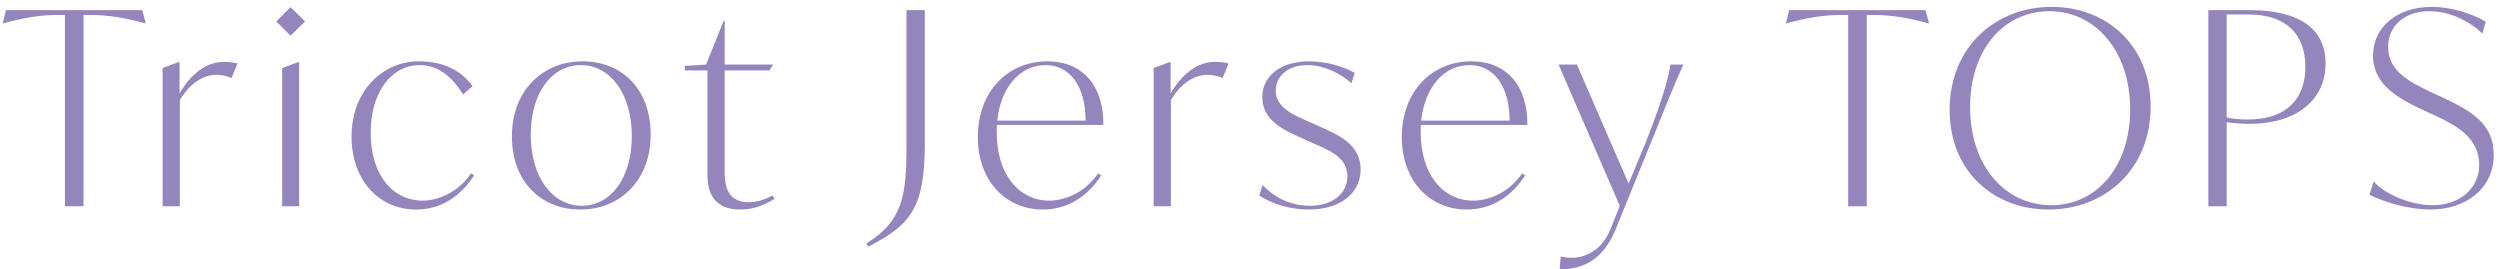 <svg width="334" height="36" viewBox="0 0 334 36" fill="none" xmlns="http://www.w3.org/2000/svg">
<path d="M324.741 27.993C321.825 27.993 318.513 27.021 316.569 26.013L317.109 24.249C318.873 26.121 322.221 27.417 324.993 27.417C328.557 27.417 331.221 25.221 331.221 22.017C331.221 18.417 328.197 16.797 325.461 15.501L323.661 14.673C320.637 13.233 317.037 11.433 317.037 7.437C317.037 3.693 320.169 0.921 324.885 0.921C327.621 0.921 330.429 1.893 332.085 2.901L331.653 4.485C329.997 2.901 327.405 1.497 324.561 1.497C321.069 1.497 319.053 3.621 319.053 6.249C319.053 9.453 321.753 10.857 324.741 12.297L326.541 13.125C329.997 14.781 333.165 16.437 333.165 20.685C333.165 25.329 329.241 27.993 324.741 27.993Z" fill="#9486BD"/>
<path d="M300.546 1.353C307.242 1.353 310.698 3.873 310.698 8.481C310.698 13.377 306.774 16.545 300.546 16.545C299.43 16.545 298.242 16.437 297.486 16.329V27.561H295.038V1.353H300.546ZM300.294 15.969C305.37 15.969 307.998 13.305 307.998 8.913C307.998 4.773 305.622 1.929 300.366 1.929H297.486V15.681C298.17 15.861 299.106 15.969 300.294 15.969Z" fill="#9486BD"/>
<path d="M273.682 27.993C266.338 27.993 260.47 22.881 260.47 14.673C260.47 6.321 266.554 0.921 274.114 0.921C281.422 0.921 287.326 6.033 287.326 14.241C287.326 22.593 281.242 27.993 273.682 27.993ZM274.042 27.417C280.054 27.417 284.59 22.341 284.59 14.601C284.59 6.753 279.874 1.497 273.826 1.497C267.706 1.497 263.206 6.609 263.206 14.313C263.206 22.161 267.886 27.417 274.042 27.417Z" fill="#9486BD"/>
<path d="M257.248 1.353L257.716 3.117H257.644C254.764 2.325 252.532 2.001 250.372 2.001H249.4V27.561H246.916V2.001H245.908C243.748 2.001 241.552 2.325 238.672 3.117H238.6L239.032 1.353H257.248Z" fill="#9486BD"/>
<path d="M223.167 8.625H224.895C223.491 11.721 222.339 14.673 220.503 19.209L215.859 30.621C214.167 34.725 211.503 35.985 208.371 35.985L208.515 34.257C209.019 34.401 209.559 34.437 210.027 34.437C211.755 34.437 214.023 33.465 215.175 30.585L216.399 27.489L208.227 8.625H210.675L217.587 24.537L219.891 18.957C221.727 14.349 222.879 10.713 223.167 8.625Z" fill="#9486BD"/>
<path d="M204.058 16.689H189.838C189.802 16.977 189.802 17.301 189.802 17.625C189.802 23.457 192.898 26.805 196.822 26.805C199.018 26.805 201.718 25.617 203.338 23.169L203.77 23.421C201.934 26.265 199.27 27.993 195.958 27.993C190.954 27.993 187.282 24.105 187.282 18.309C187.282 12.225 191.278 8.193 196.57 8.193C201.286 8.193 204.094 11.433 204.058 16.689ZM196.318 8.697C192.898 8.697 190.342 11.685 189.874 16.113H201.682C201.682 11.649 199.666 8.697 196.318 8.697Z" fill="#9486BD"/>
<path d="M174.83 27.993C172.67 27.993 170.186 27.417 168.242 26.121L168.674 24.717C170.222 26.337 172.31 27.489 175.046 27.489C177.998 27.489 180.014 25.869 180.014 23.529C180.014 21.117 177.782 20.145 175.514 19.173L174.074 18.525C171.59 17.409 168.638 16.149 168.638 12.981C168.638 10.065 171.23 8.193 174.866 8.193C177.242 8.193 179.582 8.913 180.986 9.741L180.554 11.109C179.294 9.993 177.062 8.697 174.65 8.697C171.95 8.697 170.438 10.281 170.438 12.117C170.438 14.457 172.994 15.429 174.938 16.293L176.378 16.941C178.754 17.985 181.778 19.281 181.778 22.629C181.778 25.869 179.006 27.993 174.83 27.993Z" fill="#9486BD"/>
<path d="M162.37 8.265C162.982 8.265 163.558 8.337 164.134 8.481L163.342 10.425C162.694 10.137 161.902 9.993 161.326 9.993C159.274 9.993 157.51 11.505 156.43 13.377V27.561H154.126V9.093L156.25 8.301H156.394V12.477C157.906 9.921 159.886 8.265 162.37 8.265Z" fill="#9486BD"/>
<path d="M147.415 16.689H133.195C133.159 16.977 133.159 17.301 133.159 17.625C133.159 23.457 136.255 26.805 140.179 26.805C142.375 26.805 145.075 25.617 146.695 23.169L147.127 23.421C145.291 26.265 142.627 27.993 139.315 27.993C134.311 27.993 130.639 24.105 130.639 18.309C130.639 12.225 134.635 8.193 139.927 8.193C144.643 8.193 147.451 11.433 147.415 16.689ZM139.675 8.697C136.255 8.697 133.699 11.685 133.231 16.113H145.039C145.039 11.649 143.023 8.697 139.675 8.697Z" fill="#9486BD"/>
<path d="M115.993 32.961L115.741 32.529C120.529 29.577 121.105 26.265 121.105 19.641V1.353H123.553V19.353C123.553 28.137 121.321 30.189 115.993 32.961Z" fill="#9486BD"/>
<path d="M103.19 26.121L103.478 26.553C102.074 27.417 100.706 27.993 98.906 27.993C94.586 27.993 94.514 24.573 94.514 23.169V9.417H91.49V8.805L94.334 8.625L96.674 2.793H96.818V8.625H103.298L102.794 9.417H96.818V22.953C96.818 24.069 96.818 27.021 99.986 27.021C100.85 27.021 101.966 26.805 103.19 26.121Z" fill="#9486BD"/>
<path d="M77.535 27.993C72.279 27.993 68.391 24.285 68.391 18.201C68.391 12.153 72.459 8.193 77.823 8.193C83.079 8.193 86.931 11.901 86.931 17.985C86.931 24.033 82.899 27.993 77.535 27.993ZM77.715 27.489C81.567 27.489 84.411 23.817 84.411 18.201C84.411 12.477 81.495 8.697 77.607 8.697C73.755 8.697 70.911 12.333 70.911 17.985C70.911 23.709 73.827 27.489 77.715 27.489Z" fill="#9486BD"/>
<path d="M55.607 27.993C50.639 27.993 46.967 24.105 46.967 18.237C46.967 12.261 50.999 8.193 55.967 8.193C59.171 8.193 61.547 9.345 63.131 11.505L61.871 12.621C60.359 10.209 58.523 8.697 56.039 8.697C52.331 8.697 49.523 12.297 49.523 17.733C49.523 23.457 52.547 26.805 56.435 26.805C58.631 26.805 61.295 25.617 62.915 23.169L63.347 23.421C61.547 26.193 58.955 27.993 55.607 27.993Z" fill="#9486BD"/>
<path d="M38.815 4.773L36.907 2.865L38.815 0.957L40.758 2.865L38.815 4.773ZM37.699 27.561V9.093L39.822 8.301H39.967V27.561H37.699Z" fill="#9486BD"/>
<path d="M29.964 8.265C30.576 8.265 31.152 8.337 31.728 8.481L30.936 10.425C30.288 10.137 29.496 9.993 28.92 9.993C26.868 9.993 25.104 11.505 24.024 13.377V27.561H21.72V9.093L23.844 8.301H23.988V12.477C25.5 9.921 27.48 8.265 29.964 8.265Z" fill="#9486BD"/>
<path d="M19.008 1.353L19.476 3.117H19.404C16.524 2.325 14.292 2.001 12.132 2.001H11.16V27.561H8.676V2.001H7.668C5.508 2.001 3.312 2.325 0.432 3.117H0.36L0.792 1.353H19.008Z" fill="#9486BD"/>
</svg>
